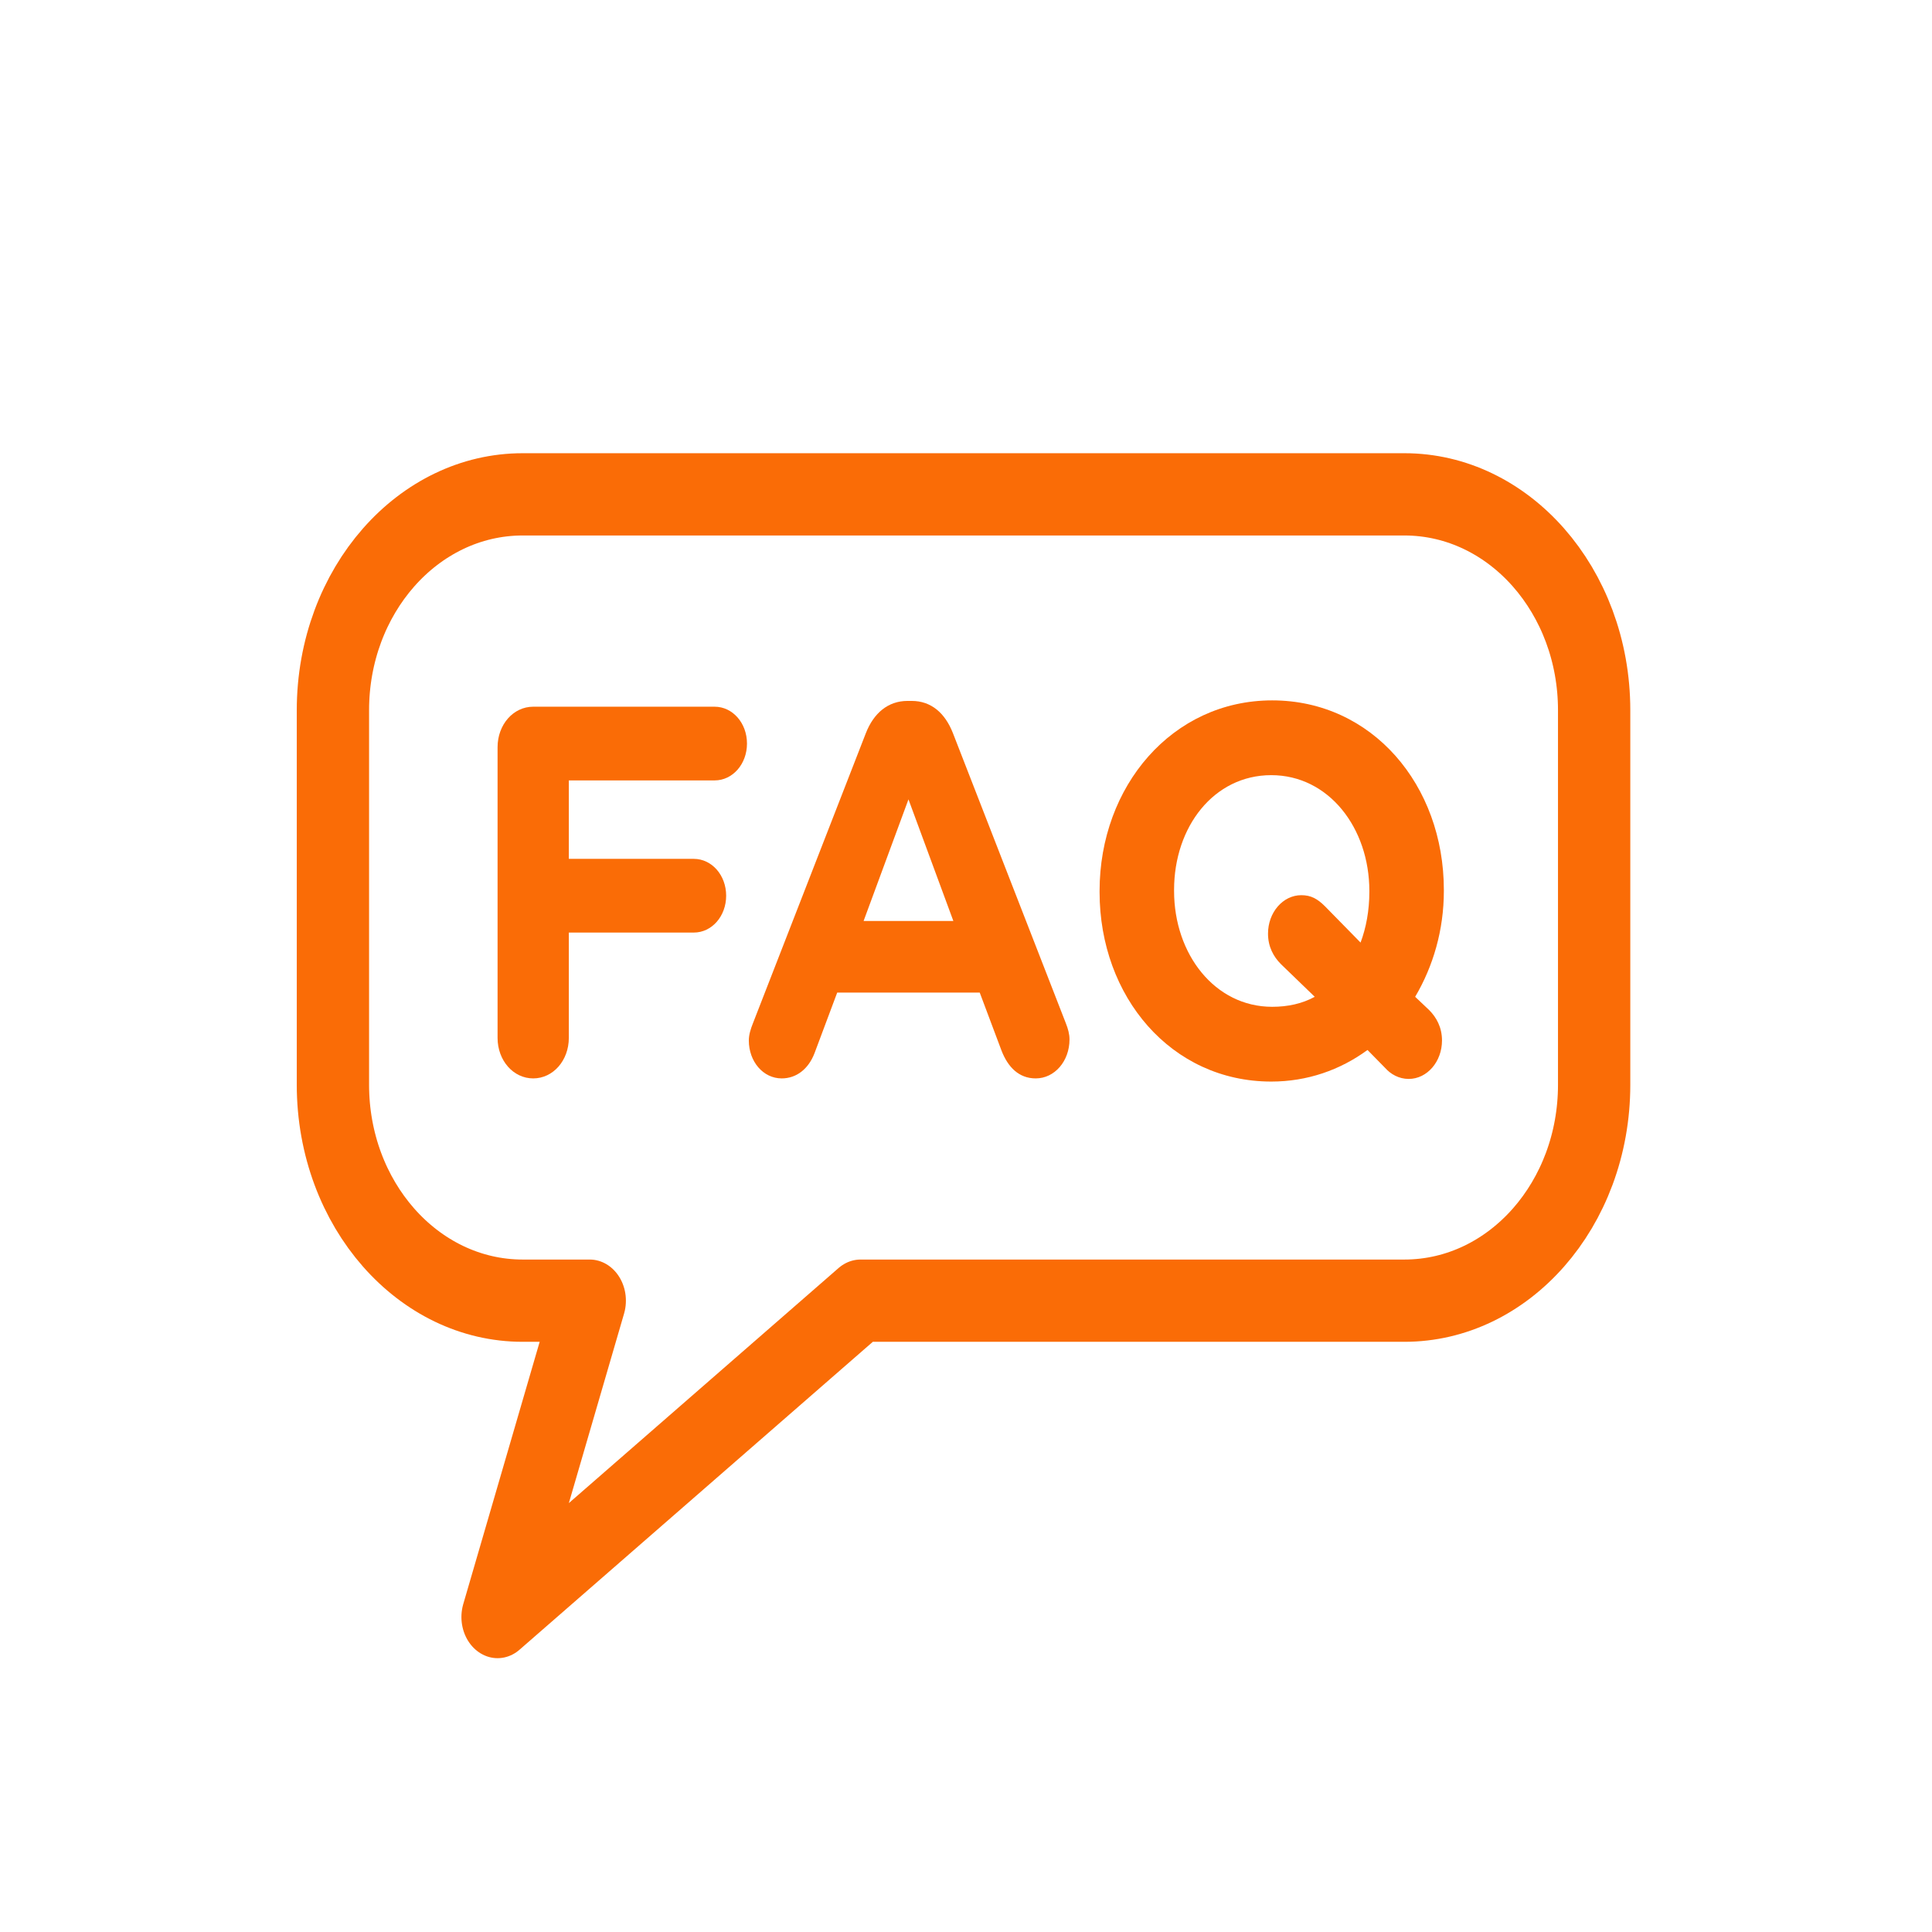 <?xml version="1.0" encoding="UTF-8" standalone="no"?>
<!DOCTYPE svg PUBLIC "-//W3C//DTD SVG 1.1//EN" "http://www.w3.org/Graphics/SVG/1.1/DTD/svg11.dtd">
<svg width="100%" height="100%" viewBox="0 0 25 25" version="1.1" xmlns="http://www.w3.org/2000/svg" xmlns:xlink="http://www.w3.org/1999/xlink" xml:space="preserve" xmlns:serif="http://www.serif.com/" style="fill-rule:evenodd;clip-rule:evenodd;stroke-linecap:round;stroke-linejoin:round;stroke-miterlimit:2;">
    <g transform="matrix(0.796,0,0,0.715,3.073,5.898)">
        <g transform="matrix(0.015,0,0,0.019,-15.316,-25.573)">
            <path d="M1302.94,1623.56C1302.94,1601.99 1319.99,1584.94 1341.55,1584.94L1538.13,1584.94C1557.69,1584.94 1573.24,1600.49 1573.24,1620.05C1573.24,1639.6 1557.69,1655.15 1538.13,1655.15L1380.16,1655.15L1380.16,1729.87L1515.57,1729.87C1535.12,1729.87 1550.67,1745.42 1550.67,1764.98C1550.67,1784.53 1535.12,1800.08 1515.57,1800.08L1380.16,1800.08L1380.16,1900.38C1380.16,1921.94 1363.11,1938.99 1341.55,1938.99C1319.99,1938.99 1302.94,1921.94 1302.94,1900.38L1302.94,1623.56Z" style="fill:rgb(250,108,6);fill-rule:nonzero;"/>
        </g>
        <g transform="matrix(0.015,0,0,0.019,-15.316,-25.573)">
            <path d="M1796.9,1789.05L1748.25,1673.2L1699.61,1789.05L1796.9,1789.05ZM1579.75,1886.34L1702.12,1610.02C1710.64,1590.96 1726.19,1579.43 1747.25,1579.43L1751.76,1579.43C1772.82,1579.43 1787.87,1590.96 1796.39,1610.02L1918.76,1886.34C1921.26,1891.85 1922.77,1896.87 1922.77,1901.88C1922.77,1922.44 1906.72,1938.99 1886.16,1938.99C1868.11,1938.99 1856.07,1928.46 1849.05,1912.41L1825.48,1857.25L1671.02,1857.25L1646.45,1914.92C1639.93,1929.96 1626.89,1938.99 1610.85,1938.99C1590.79,1938.99 1575.24,1922.94 1575.24,1902.88C1575.24,1897.37 1577.25,1891.85 1579.75,1886.34Z" style="fill:rgb(250,108,6);fill-rule:nonzero;"/>
        </g>
        <g transform="matrix(0.015,0,0,0.019,-15.316,-25.573)">
            <path d="M2137.9,1801.08C2137.9,1781.02 2153.95,1764.47 2174.01,1764.47C2184.54,1764.47 2191.56,1767.98 2199.59,1775.01L2238.2,1809.61C2244.22,1795.57 2247.73,1779.02 2247.73,1761.47L2247.73,1760.46C2247.73,1700.28 2203.6,1650.14 2141.41,1650.14C2079.23,1650.14 2036.1,1699.28 2036.1,1759.46L2036.1,1760.46C2036.1,1820.64 2080.23,1870.79 2142.42,1870.79C2159.47,1870.79 2175.01,1867.78 2188.55,1861.26L2151.94,1830.17C2143.92,1823.15 2137.9,1813.62 2137.9,1801.08ZM1955.36,1761.47L1955.36,1760.46C1955.36,1660.67 2034.1,1578.92 2142.42,1578.92C2250.74,1578.92 2328.47,1659.66 2328.47,1759.46L2328.47,1760.46C2328.47,1797.57 2316.93,1832.17 2297.37,1861.26L2312.42,1873.8C2320.44,1880.82 2326.46,1890.35 2326.46,1902.88C2326.46,1922.94 2310.41,1939.49 2290.35,1939.49C2279.82,1939.49 2270.8,1934.98 2264.78,1928.96L2245.72,1911.91C2216.13,1930.97 2180.53,1942 2141.41,1942C2033.09,1942 1955.36,1861.26 1955.36,1761.47Z" style="fill:rgb(250,108,6);fill-rule:nonzero;"/>
        </g>
        <g transform="matrix(0.015,0,0,0.019,-15.316,-25.573)">
            <path d="M2285.71,1382.67L1330.14,1382.67C1216.57,1382.67 1124.5,1474.74 1124.5,1588.31L1124.5,1945.07C1124.5,2058.64 1216.57,2150.71 1330.14,2150.71L1402.83,2150.71L1302.94,2452.05L1696.33,2150.71L2285.71,2150.71C2399.29,2150.71 2491.35,2058.64 2491.35,1945.07L2491.35,1588.31C2491.35,1474.74 2399.29,1382.67 2285.71,1382.67Z" style="fill:none;stroke:rgb(250,108,6);stroke-width:78.36px;"/>
        </g>
    </g>
</svg>
